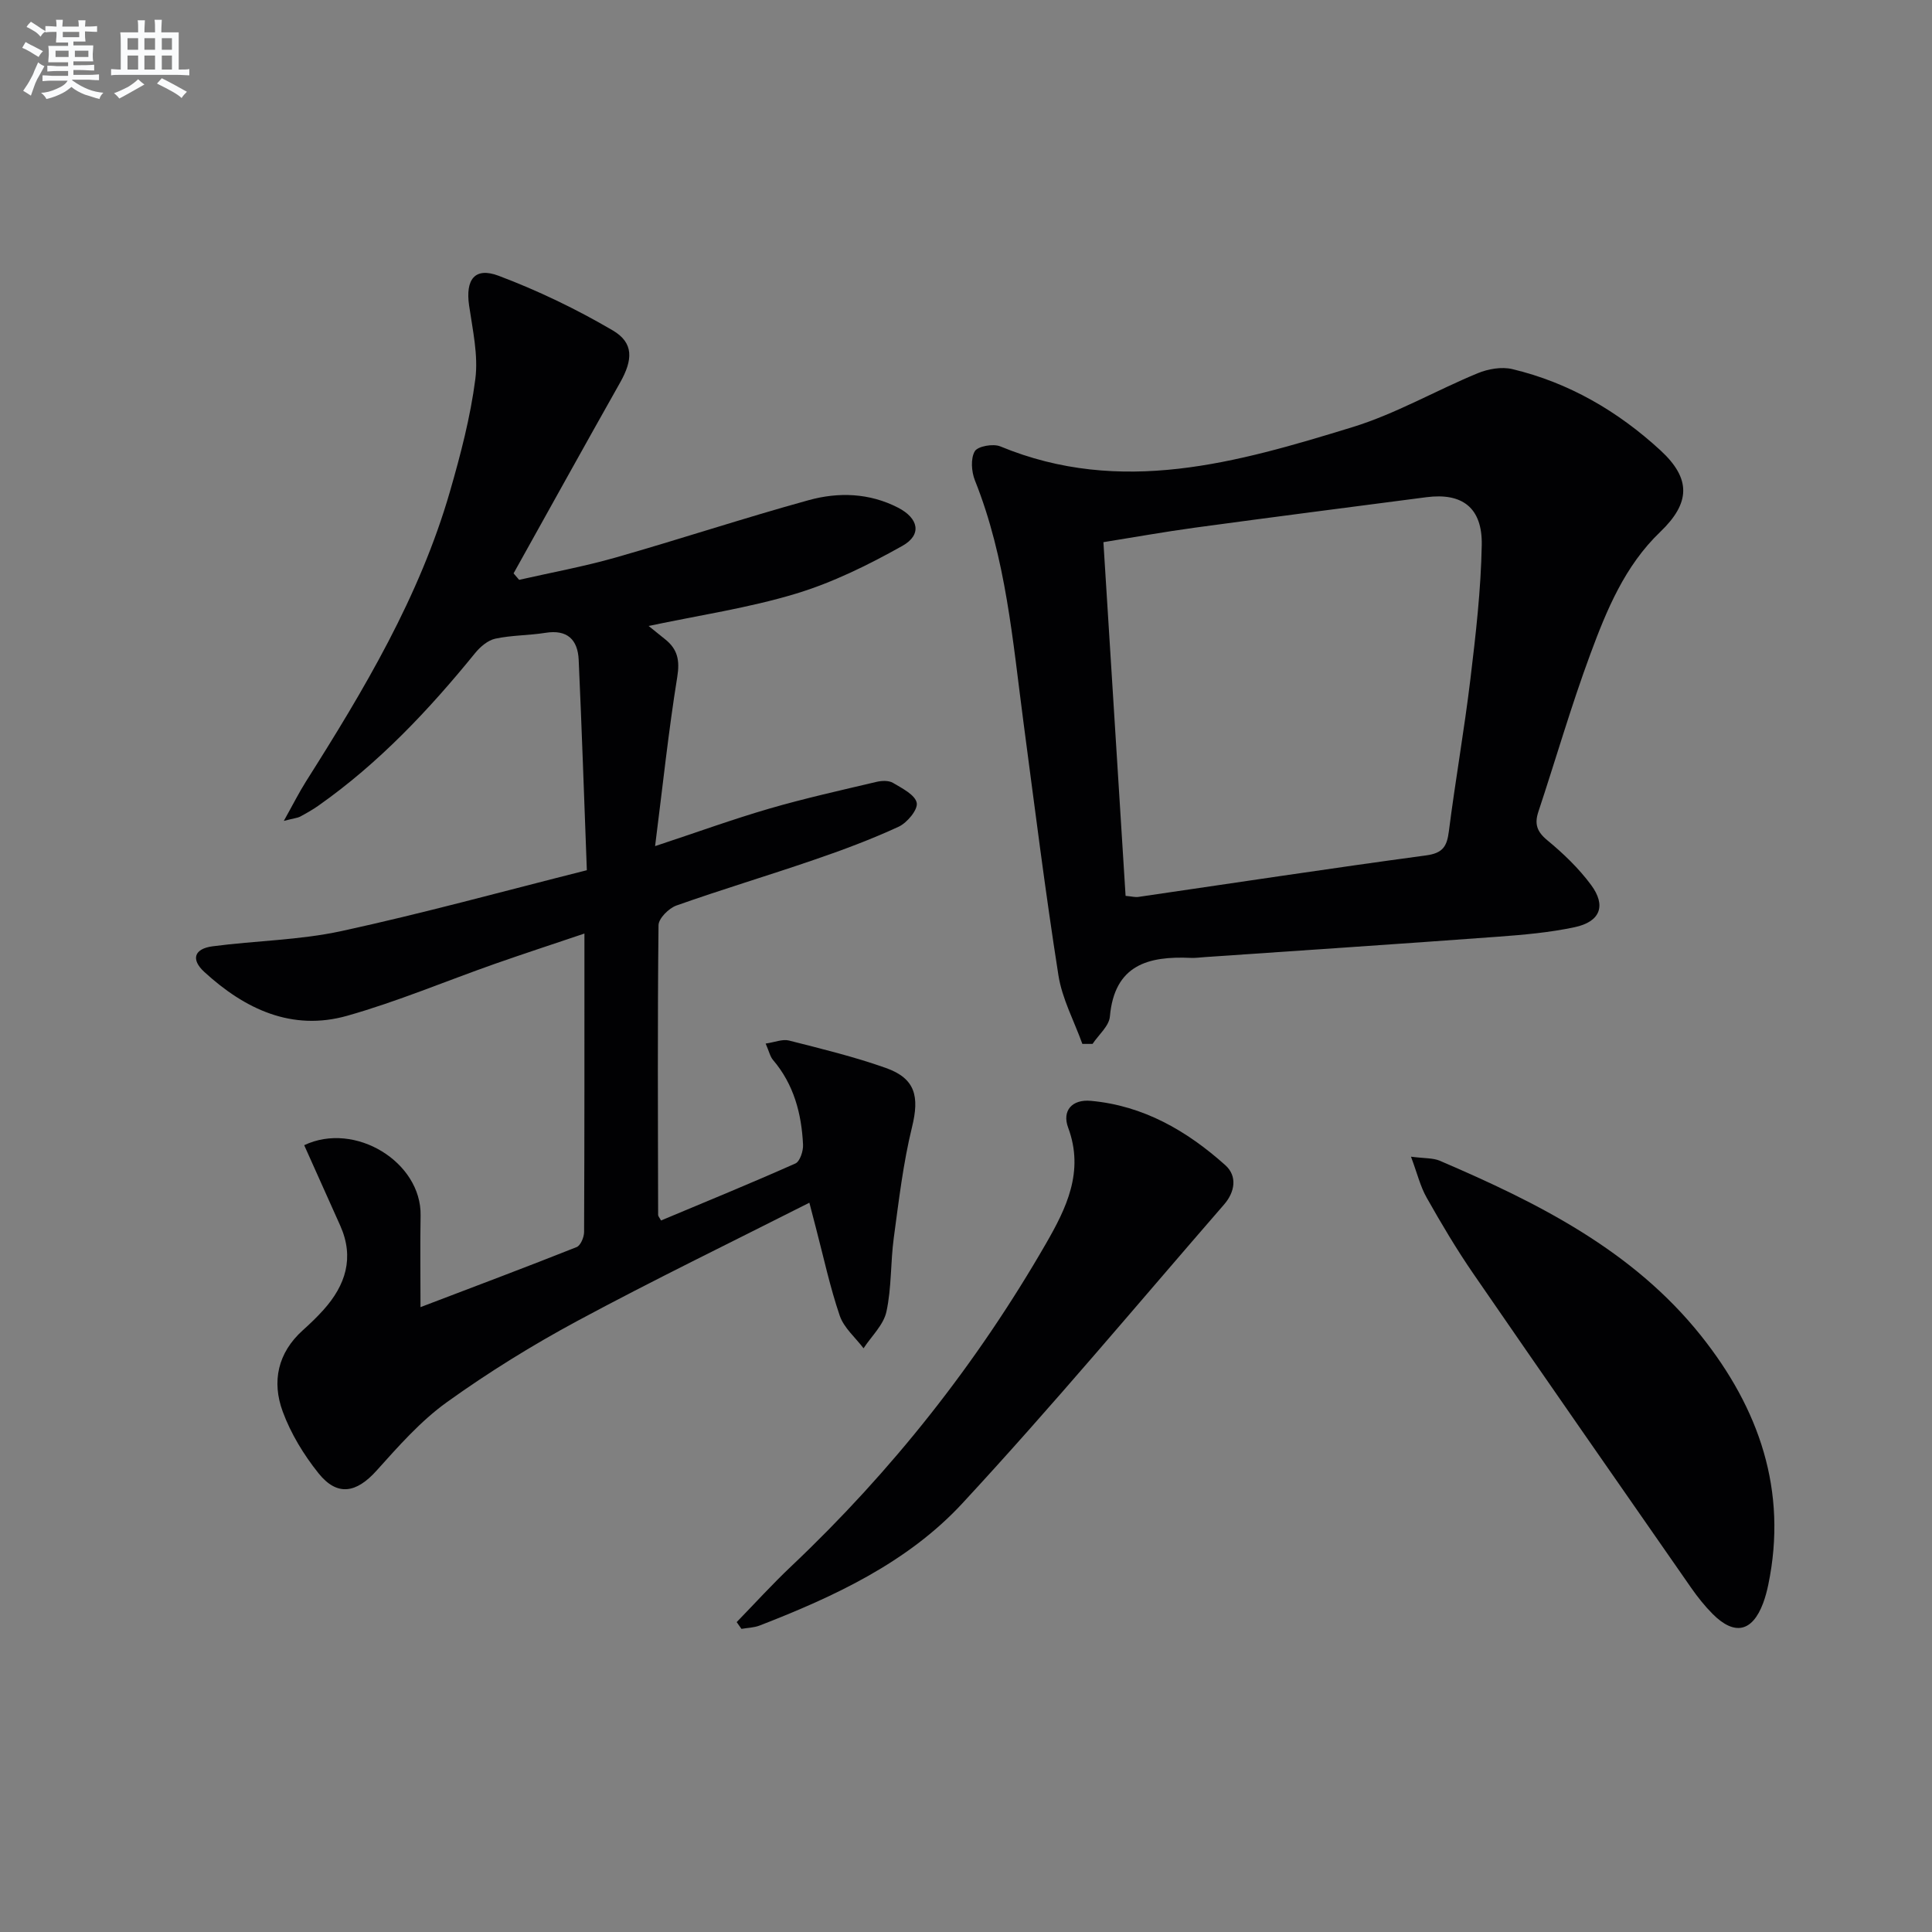 <svg enable-background="new 0 0 400 400" viewBox="0 0 400 400" xmlns="http://www.w3.org/2000/svg"><rect x="0" y="0" width="400" height="400" fill="#808080" stroke="none"/><g fill="#010103"><path d="m58.76 169.96c1.94-3.47 3.15-5.88 4.58-8.15 12.02-18.99 23.53-38.25 29.82-60.06 2.2-7.63 4.24-15.41 5.25-23.26.64-4.95-.56-10.19-1.29-15.25-.77-5.34 1.15-8.01 6.1-6.15 8.15 3.07 16.11 6.9 23.63 11.31 4.41 2.58 4.19 6.1 1.53 10.82-7.41 13.13-14.71 26.32-22.05 39.49.38.45.77.89 1.15 1.34 6.64-1.51 13.37-2.74 19.91-4.6 13.39-3.82 26.63-8.2 40.05-11.9 6.16-1.7 12.55-1.5 18.48 1.55 4.28 2.2 5.01 5.61.92 7.91-7.02 3.94-14.41 7.59-22.08 9.91-9.8 2.96-20.04 4.47-30.47 6.68 1.19.96 2.29 1.86 3.4 2.74 2.59 2.05 3.09 4.36 2.53 7.81-1.82 11.25-3.01 22.6-4.59 35.03 8.71-2.88 16.13-5.58 23.7-7.78 7.3-2.12 14.73-3.77 22.13-5.52 1.09-.26 2.55-.32 3.43.21 1.89 1.12 4.59 2.48 4.91 4.14.27 1.4-1.99 4.12-3.74 4.93-5.72 2.64-11.65 4.85-17.62 6.89-9.43 3.24-19 6.1-28.4 9.43-1.57.56-3.69 2.67-3.7 4.08-.22 19.99-.12 39.98-.08 59.98 0 .27.27.54.6 1.15 9.27-3.89 18.6-7.7 27.81-11.8.95-.42 1.66-2.59 1.59-3.91-.31-6.42-1.9-12.46-6.21-17.52-.61-.71-.81-1.76-1.53-3.4 1.91-.28 3.5-.97 4.83-.63 6.73 1.71 13.52 3.36 20.06 5.68 6.14 2.18 6.96 5.93 5.42 12.22-1.84 7.5-2.74 15.26-3.78 22.94-.69 5.09-.44 10.34-1.53 15.32-.6 2.73-3.09 5.05-4.73 7.56-1.69-2.23-4.07-4.23-4.93-6.75-2.03-5.95-3.35-12.15-4.95-18.24-.37-1.4-.73-2.8-1.34-5.15-16.39 8.3-32.36 16.04-47.97 24.44-9.35 5.03-18.45 10.66-27.07 16.85-5.45 3.91-10.04 9.14-14.57 14.18-4.17 4.64-8.13 5.39-12.01.55-3.06-3.82-5.74-8.22-7.42-12.79-2.28-6.19-1.04-12.15 4.17-16.83 1.48-1.33 2.94-2.72 4.27-4.21 4.59-5.11 6.43-10.81 3.48-17.43-2.48-5.57-4.98-11.12-7.47-16.67 10.53-5 24.3 3.51 24.1 14.56-.11 5.94-.02 11.89-.02 18.97 11.77-4.49 22.08-8.36 32.32-12.43.83-.33 1.55-2.06 1.55-3.14.09-20.31.07-40.63.07-61.78-6.52 2.2-12.58 4.18-18.59 6.29-10.17 3.58-20.16 7.8-30.51 10.73-11.46 3.25-21.22-1.38-29.6-9.07-2.83-2.6-2.1-4.81 1.73-5.31 8.87-1.17 17.95-1.26 26.66-3.15 16.82-3.65 33.45-8.23 50.81-12.6-.57-15.01-1.04-29.29-1.69-43.56-.19-4.18-2.36-6.32-6.88-5.59-3.44.55-6.99.48-10.38 1.21-1.54.33-3.12 1.68-4.17 2.97-9.59 11.8-19.95 22.8-32.45 31.6-1.22.86-2.53 1.59-3.84 2.3-.54.26-1.18.3-3.33.86z"/><path d="m224.09 216.13c-1.7-4.74-4.2-9.35-4.96-14.24-2.73-17.37-4.91-34.82-7.22-52.26-2.24-16.94-3.61-34.04-10.06-50.16-.72-1.81-.92-4.5-.04-6.03.61-1.06 3.82-1.63 5.29-1.02 24.98 10.33 49.06 3.34 72.93-3.99 8.94-2.75 17.22-7.57 25.92-11.16 2.16-.89 4.95-1.38 7.16-.85 11.71 2.79 21.87 8.73 30.66 16.81 6.43 5.92 6.18 10.93-.04 16.9-7.32 7.01-11.09 16.15-14.48 25.33-3.97 10.72-7.14 21.73-10.74 32.58-.85 2.55-.32 4.15 1.87 5.95 3.31 2.73 6.49 5.79 9.03 9.22 3.2 4.32 1.9 7.63-3.41 8.76-5.17 1.1-10.5 1.57-15.79 1.96-20.22 1.49-40.44 2.83-60.67 4.22-1 .07-2 .21-2.99.17-8.81-.4-15.81 1.42-16.76 12.15-.18 1.98-2.34 3.78-3.59 5.66-.71 0-1.41 0-2.11 0zm8.95-30.65c1.34.12 2 .31 2.63.22 19.86-2.89 39.71-5.92 59.6-8.6 3.46-.47 4.3-1.86 4.7-4.97 1.34-10.52 3.19-20.98 4.46-31.52 1.11-9.22 2.18-18.49 2.35-27.76.15-7.75-4.05-10.87-11.45-9.91-15.97 2.08-31.94 4.13-47.89 6.3-6.32.86-12.6 1.99-18.99 3.01 1.56 24.87 3.07 49.03 4.59 73.23z"/><path d="m292.13 239.48c2.83.37 4.55.24 5.96.84 20.29 8.7 39.97 18.52 54.09 36.23 11.99 15.04 17.98 32.04 13.92 51.57-.27 1.29-.61 2.58-1.07 3.81-2.24 5.95-5.92 6.76-10.45 2.22-1.63-1.64-3.1-3.49-4.43-5.39-15.08-21.67-30.17-43.33-45.13-65.08-3.48-5.06-6.62-10.36-9.64-15.71-1.32-2.32-1.95-5.02-3.25-8.49z"/><path d="m152.52 335.84c3.77-3.88 7.41-7.89 11.34-11.6 20.8-19.69 38.38-41.93 52.67-66.72 4.21-7.31 8.01-14.94 4.62-24.05-1.3-3.48.77-5.92 4.72-5.55 10.88.99 19.88 6.21 27.81 13.31 2.56 2.29 1.98 5.58-.24 8.14-17.99 20.71-35.58 41.79-54.21 61.9-11.34 12.24-26.5 19.28-41.96 25.28-1.17.45-2.5.47-3.76.69-.33-.47-.66-.94-.99-1.4z"/></g><path d="m6.8 9.5c.6.3 1.3.7 2.1 1.1-.4.4-.7.8-.9 1.2-.7-.4-1.3-.8-1.8-1.1s-1.1-.6-1.6-.8c.2-.4.5-.8.7-1.2.4.2.8.5 1.5.8zm.9 6.9c-.3.6-.5 1.1-.7 1.7s-.4 1.1-.6 1.7c-.6-.4-1.1-.7-1.6-1 .7-1 1.2-1.8 1.5-2.4.3-.5.6-1.1.8-1.7.3-.6.5-1.2.8-1.8.3.3.8.6 1.3.8-.7 1.3-1.2 2.2-1.5 2.7zm.1-11c.4.3 1 .7 1.7 1.1-.5.2-.8.6-1.1 1.1-.5-.6-1-1-1.4-1.2s-.9-.6-1.5-.8c.2-.4.5-.7.9-1.1.5.3.9.6 1.4.9zm10.5 13.1c1 .4 2 .6 3.1.7-.4.4-.7.8-.8 1.3-.9-.2-1.9-.6-3-.9-1-.4-2-.9-2.8-1.6-.5.4-1.1.9-1.9 1.3s-1.9.9-3.3 1.2c-.1-.3-.5-.8-1.1-1.3 1 0 2.1-.3 3.2-.8 1.2-.5 1.9-1 2.3-1.7h-3.2c-.4 0-1 0-2 .1v-1.2c1 0 1.7.1 2 .1h3.3v-1h-2.3c-.2 0-.9 0-2 .1v-1.2c1.2 0 1.9.1 2 .1h2.3v-.8h-4.1c0-.7.1-1.2.1-1.6 0-.5 0-1.1-.1-1.8h4.1v-.7h-2.5c0-.6.1-1.1.1-1.6v-.6h-.5c-.4 0-1 0-1.8.1v-1.3c1.2 0 1.9.1 2.1.1h.2c0-.3 0-.8-.1-1.4h1.4c0 .6-.1 1-.1 1.4h3.4c0-.4 0-.8-.1-1.3h1.5c0 .4-.1.9-.1 1.3.7 0 1.5 0 2.5-.1v1.2c-1 0-1.8-.1-2.5-.1v.6c0 .3 0 .8.1 1.5h-2.5v.8h4.1c0 .8-.1 1.3-.1 1.8s0 1 .1 1.5h-4.1v.8h1.4c.8 0 1.8 0 2.9-.1v1.2c-1 0-1.9-.1-2.8-.1h-1.5v1h3.2c.3 0 1 0 2.1-.1v1.2c-1.1 0-1.8-.1-2.1-.1h-3.4l-.1.1c1.4 1 2.4 1.5 3.4 1.9zm-4.1-6.7v-1.3h-2.7v1.3zm2.2-4.1v-1.1h-3.4v1.1zm1.9 4.1v-1.3h-2.8v1.3z" fill="#fafbfc"/><path d="m37 6.7v2.3 5.4c1 0 1.8 0 2.2-.1v1.3c-.6 0-1.5-.1-2.5-.1h-11.9c-.7 0-1.3 0-1.8.1v-1.3c.5 0 1.1.1 2 .1v-5.2c0-1 0-1.8-.1-2.5h3.7c0-1.3 0-2.1-.1-2.5h1.5c0 .4-.1 1.3-.1 2.5h2.2c0-1.2 0-2.1-.1-2.6h1.5c0 .4-.1 1.3-.1 2.6zm-12.3 13.7c-.3-.4-.7-.8-1.1-1.1 1.1-.4 2.1-.9 2.9-1.3.8-.5 1.5-1 2.1-1.6.4.4.9.8 1.3 1.1-2.5 1.4-4.2 2.4-5.2 2.9zm3.9-10.1v-2.4h-2.2v2.4zm0 4.1v-2.9h-2.2v2.9zm3.5-4.1v-2.4h-2.2v2.4zm0 4.1v-2.9h-2.2v2.9zm.4 2.9 1-1.1c.6.3 1.4.7 2.5 1.3s2 1.1 2.7 1.5c-.4.4-.8.8-1.1 1.3-.8-.8-2.5-1.7-5.1-3zm3.1-7v-2.4h-2.1v2.4zm0 4.1v-2.9h-2.1v2.9z" fill="#fafbfc"/></svg>
